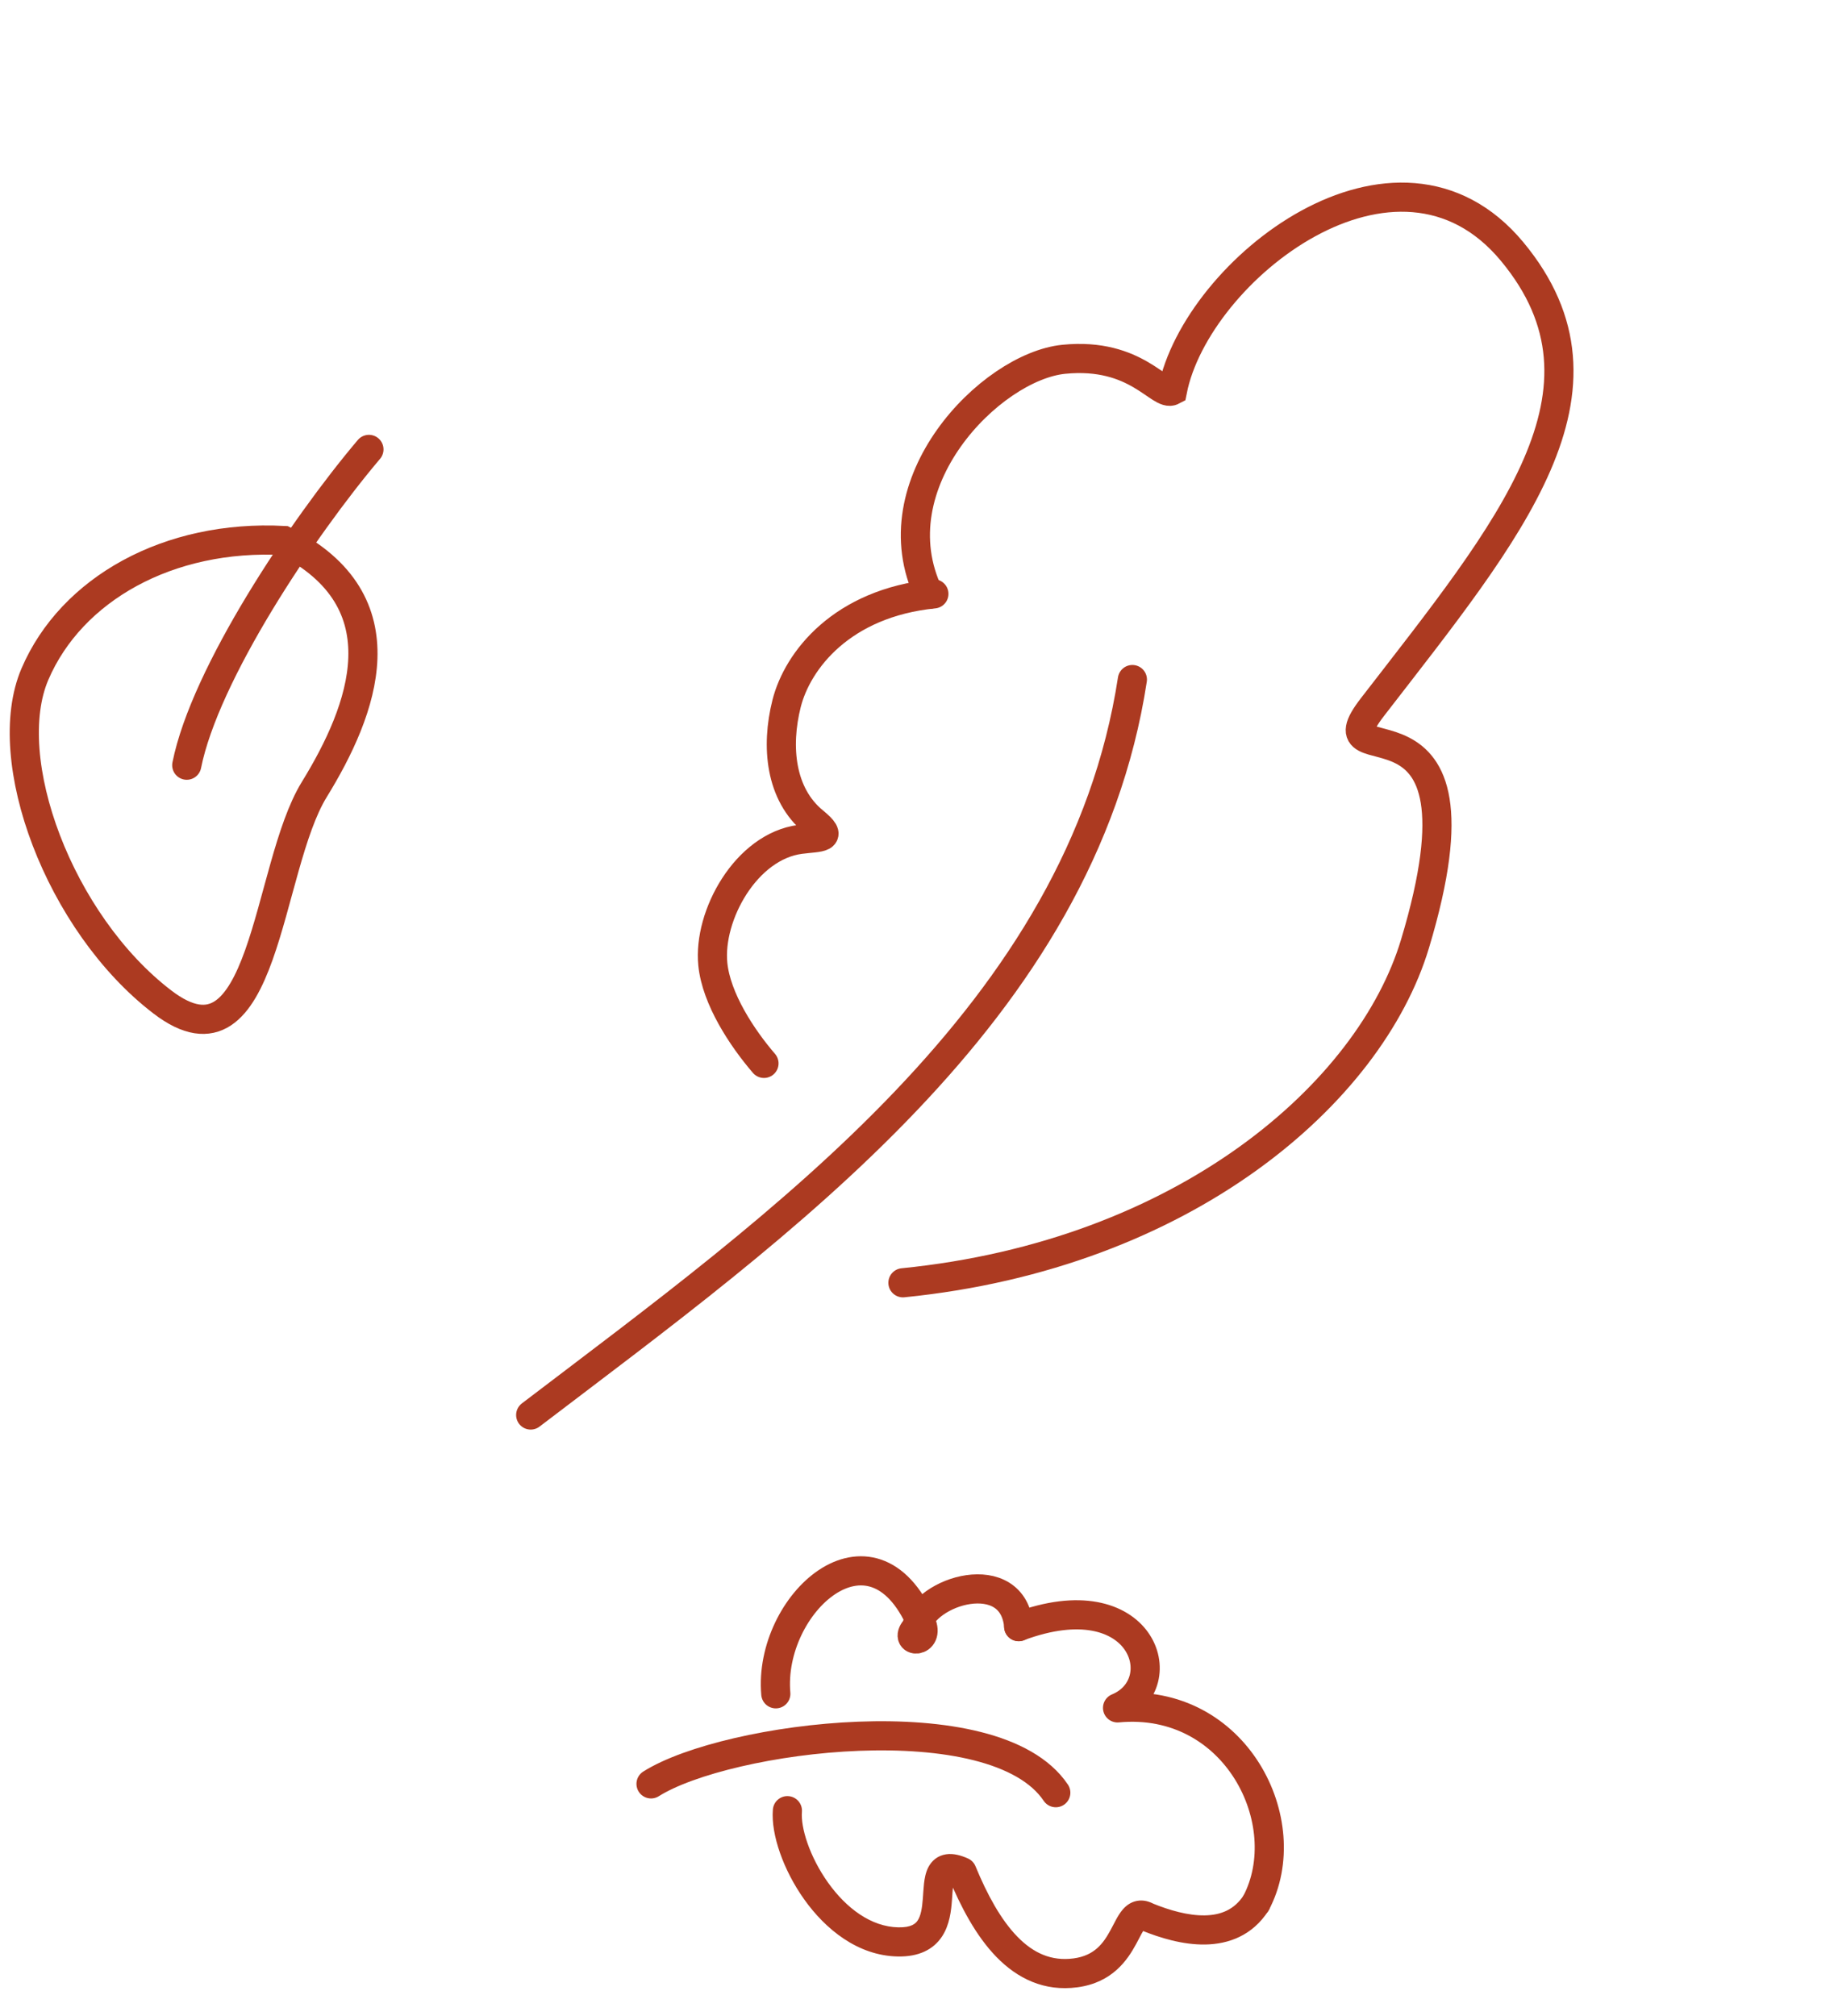 <?xml version="1.0" encoding="UTF-8"?> <svg xmlns="http://www.w3.org/2000/svg" width="151" height="166" viewBox="0 0 151 166" fill="none"> <path d="M74.342 105.613C97.564 103.29 112.802 89.986 116.5 77.712C123.387 54.855 108.047 64.622 113.001 58.212C124.301 43.589 134 32.161 124.501 20.713C115.002 9.264 98.501 22.212 96.531 32.161C95.493 32.712 93.606 28.979 87.586 29.581C81.565 30.183 72.104 39.817 76.49 48.934" stroke="#AC3A21" stroke-width="2.4" stroke-linecap="round"></path> <path d="M93.233 55.948C89.033 83.369 64.215 100.855 43.694 116.499" stroke="#AC3A21" stroke-width="2.4" stroke-linecap="round"></path> <path d="M62.901 87.55C61.09 85.445 58.975 82.238 58.689 79.381C58.289 75.384 61.421 69.685 65.882 69.106C67.542 68.891 68.718 69.058 66.99 67.644C64.255 65.406 63.865 61.49 64.763 57.925C65.662 54.361 69.323 49.651 76.89 48.894" stroke="#AC3A21" stroke-width="2.4" stroke-linecap="round"></path> <path d="M53.602 146.869C59.816 142.948 81.886 140.089 86.927 147.594" stroke="#AC3A21" stroke-width="2.4" stroke-linecap="round"></path> <path d="M63.634 148.976C63.689 148.315 64.269 147.825 64.929 147.88C65.59 147.935 66.081 148.515 66.025 149.176L63.634 148.976ZM79.206 154.105L79.693 153.009C79.975 153.134 80.198 153.363 80.315 153.648L79.206 154.105ZM94.461 157.828L94.009 158.94L93.937 158.911L93.87 158.872L94.461 157.828ZM102.409 156.025C102.769 155.469 103.512 155.309 104.069 155.67C104.625 156.03 104.784 156.773 104.424 157.329L102.409 156.025ZM66.025 149.176C65.975 149.781 66.11 150.689 66.486 151.762C66.856 152.817 67.431 153.952 68.174 154.995C69.688 157.119 71.73 158.638 73.967 158.68L73.922 161.079C70.597 161.017 67.942 158.804 66.22 156.388C65.344 155.16 64.666 153.823 64.222 152.556C63.784 151.307 63.545 150.041 63.634 148.976L66.025 149.176ZM73.967 158.68C75.046 158.7 75.387 158.368 75.556 158.113C75.81 157.729 75.919 157.135 75.983 156.282C76.011 155.914 76.035 155.44 76.08 155.05C76.125 154.664 76.207 154.165 76.436 153.726C76.703 153.215 77.179 152.773 77.898 152.666C78.507 152.576 79.126 152.756 79.693 153.009L78.718 155.201C78.298 155.015 78.186 155.05 78.25 155.04C78.424 155.014 78.541 154.879 78.564 154.836C78.564 154.836 78.559 154.845 78.551 154.868C78.543 154.89 78.534 154.923 78.523 154.966C78.502 155.056 78.482 155.173 78.464 155.326C78.426 155.655 78.412 155.994 78.377 156.463C78.314 157.287 78.196 158.473 77.558 159.436C76.836 160.528 75.624 161.111 73.922 161.079L73.967 158.68ZM80.315 153.648C81.274 155.975 82.397 158.042 83.758 159.442C85.082 160.804 86.571 161.483 88.397 161.237L88.718 163.615C85.963 163.987 83.755 162.881 82.037 161.115C80.357 159.387 79.094 156.983 78.096 154.562L80.315 153.648ZM88.397 161.237C90.115 161.005 90.842 159.998 91.435 158.905C91.512 158.765 91.584 158.625 91.659 158.483C91.731 158.343 91.807 158.196 91.883 158.057C92.028 157.791 92.213 157.472 92.448 157.202C92.689 156.925 93.065 156.604 93.608 156.502C94.157 156.398 94.654 156.559 95.052 156.784L93.87 158.872C93.776 158.82 93.864 158.896 94.054 158.86C94.238 158.825 94.305 158.724 94.259 158.778C94.206 158.839 94.124 158.961 93.991 159.205C93.928 159.32 93.863 159.446 93.788 159.59C93.714 159.732 93.632 159.888 93.544 160.05C92.822 161.38 91.58 163.229 88.718 163.615L88.397 161.237ZM94.913 156.716C96.274 157.27 97.813 157.719 99.196 157.695C100.522 157.671 101.632 157.226 102.409 156.025L104.424 157.329C103.112 159.355 101.16 160.061 99.238 160.094C97.373 160.127 95.479 159.537 94.009 158.94L94.913 156.716Z" fill="#AC3A21"></path> <path d="M103.417 156.676C106.895 150.083 101.754 139.693 92.012 140.612C96.766 138.636 94.077 130.104 83.869 133.92" stroke="#AC3A21" stroke-width="2.4" stroke-linecap="round" stroke-linejoin="round"></path> <path d="M83.878 133.924C83.44 128.745 76.053 130.932 75.446 134.023C74.253 135.277 76.602 135.342 75.849 133.617C71.763 124.256 63.227 132.073 63.875 139.453" stroke="#AC3A21" stroke-width="2.4" stroke-linecap="round"></path> <path d="M30.376 37C24.876 43.5 16.876 55.5 15.376 63" stroke="#AC3A21" stroke-width="2.4" stroke-linecap="round"></path> <path d="M2.876 55.5C5.876 48.5 13.876 44 23.376 44.5C33.376 49.5 29.876 58.5 25.876 65C21.876 71.5 21.876 89 13.376 82.5C4.876 76 -0.124 62.5 2.876 55.5Z" stroke="#AC3A21" stroke-width="2.4" stroke-linecap="round"></path> </svg> 